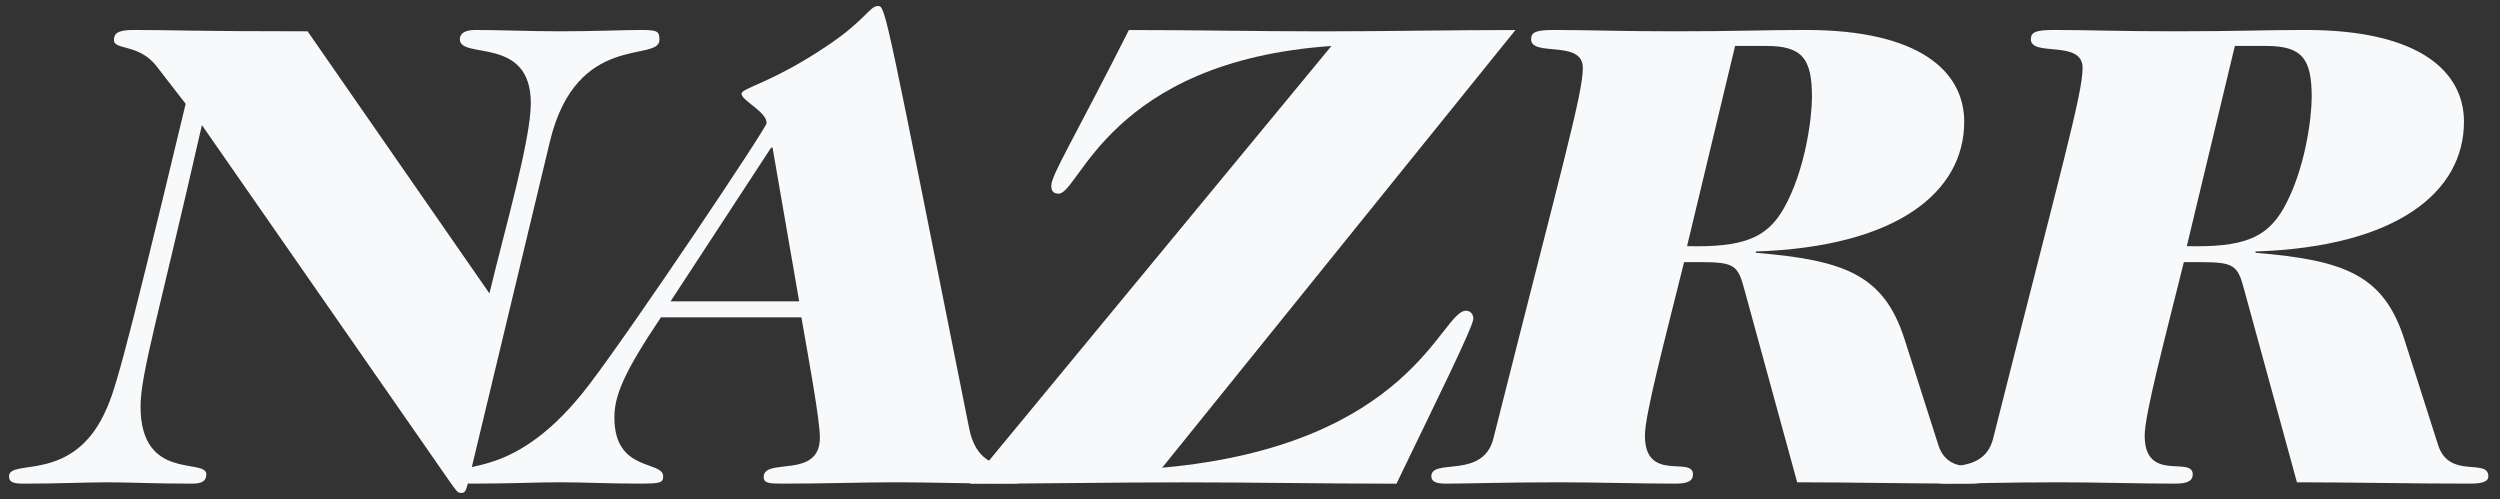<svg xmlns="http://www.w3.org/2000/svg" xmlns:xlink="http://www.w3.org/1999/xlink" viewBox="0 0 2434.867 486.08" height="486.08" width="2434.867" id="svg1" version="1.1">
  <rect x="0" y="0" width="2434.867" height="486.08" fill="#333333" stroke="none"/>
  <defs id="defs1">
    
    <clipPath id="clipPath2" clipPathUnits="userSpaceOnUse">
      <path id="path2" transform="translate(-357.504,-150.243)" d="M 0,364.56 H 1826.151 V 0 H 0 Z"></path>
    </clipPath>
    <clipPath id="clipPath4" clipPathUnits="userSpaceOnUse">
      <path id="path4" transform="translate(-564.327,-256.683)" d="M 0,364.56 H 1826.151 V 0 H 0 Z"></path>
    </clipPath>
    <clipPath id="clipPath6" clipPathUnits="userSpaceOnUse">
      <path id="path6" transform="translate(-848.915,-22.906)" d="M 0,364.56 H 1826.151 V 0 H 0 Z"></path>
    </clipPath>
    <clipPath id="clipPath8" clipPathUnits="userSpaceOnUse">
      <path id="path8" transform="translate(-1232.327,-184.751)" d="M 0,364.56 H 1826.151 V 0 H 0 Z"></path>
    </clipPath>
    <clipPath id="clipPath10" clipPathUnits="userSpaceOnUse">
      <path id="path10" transform="translate(-1597.377,-184.751)" d="M 0,364.56 H 1826.151 V 0 H 0 Z"></path>
    </clipPath>
  </defs>
  
    
  
  <g id="layer-MC0">
    <path clip-path="url(#clipPath2)" transform="matrix(1.333,0,0,-1.333,476.672,285.755)" style="fill:#f8f9fa;fill-opacity:1;fill-rule:nonzero;stroke:none" d="m 0,0 c 11.34,47.145 30.241,112.271 30.241,139.003 0,49.574 -51.842,31.591 -51.842,46.658 0,4.374 3.78,6.804 11.341,6.803 16.741,0 41.042,-0.972 61.563,-0.972 24.301,0 48.063,0.972 58.862,0.973 12.96,0 14.04,-0.972 14.04,-7.29 0,-16.525 -60.482,6.318 -79.923,-73.876 l -59.943,-249.816 c -1.62,-5.832 -2.16,-7.29 -4.86,-7.29 -2.7,0 -3.24,0.972 -8.101,7.777 l -181.447,260.994 c -31.862,-139.975 -44.823,-181.773 -44.823,-205.588 0,-54.92 48.063,-37.424 48.063,-49.574 0,-4.861 -3.24,-6.804 -10.26,-6.804 -28.082,0 -45.363,0.972 -62.103,0.972 -16.741,0 -34.022,-0.972 -61.023,-0.972 -7.56,0 -10.801,0.972 -10.801,5.346 0,13.123 44.822,-4.861 69.123,44.714 7.56,15.552 11.881,26.731 59.943,227.459 l -21.061,27.217 c -12.961,17.011 -31.322,11.664 -31.322,19.441 0,4.374 2.161,7.29 14.041,7.29 29.162,0 44.282,-0.972 127.446,-0.972 z" id="path1"></path>
    <path clip-path="url(#clipPath4)" transform="matrix(1.333,0,0,-1.333,752.436,143.836)" style="fill:#f8f9fa;fill-opacity:1;fill-rule:nonzero;stroke:none" d="M 0,0 H -1.08 L -74.523,-112.271 H 19.44 Z m -81.544,-123.936 c -28.081,-41.798 -34.021,-57.836 -34.021,-73.389 0,-39.855 35.641,-31.106 35.641,-42.771 0,-4.86 -2.16,-5.345 -17.82,-5.345 -22.681,0 -39.962,0.971 -57.783,0.971 -17.821,0 -35.101,-0.971 -63.183,-0.971 -8.64,0 -11.34,0.485 -11.34,5.832 0,12.636 41.041,-5.832 96.124,66.585 32.941,43.255 129.606,187.605 129.606,191.006 0,8.263 -18.361,16.525 -18.361,21.386 0,4.374 22.141,7.776 63.182,35.479 28.082,18.955 30.242,28.675 36.722,28.675 5.401,0 5.941,-6.317 66.423,-308.624 8.101,-40.339 43.742,-20.899 43.742,-34.994 0,-4.374 -4.86,-5.345 -13.499,-5.345 -32.942,0 -58.323,0.971 -83.704,0.971 -24.841,0 -50.223,-0.971 -81.005,-0.971 -11.34,0 -15.66,0 -15.66,4.859 0,14.581 41.042,-1.943 41.042,28.676 0,13.123 -7.561,53.948 -13.501,87.97 z" id="path3"></path>
    <path clip-path="url(#clipPath6)" transform="matrix(1.333,0,0,-1.333,1131.886,455.539)" style="fill:#f8f9fa;fill-opacity:1;fill-rule:nonzero;stroke:none" d="m 0,0 c 182.528,16.525 203.589,114.701 221.95,114.701 3.24,0 5.4,-2.43 5.4,-5.832 0,-5.832 -29.701,-65.613 -56.161,-120.533 -51.843,0 -103.685,0.972 -156.067,0.972 -51.843,0 -103.685,-0.972 -155.528,-0.972 L 123.666,308.139 C -38.341,296.96 -60.482,200.242 -75.603,200.242 c -4.32,0 -5.4,2.43 -5.4,5.832 0,7.776 16.2,33.535 56.703,113.728 46.982,0 93.964,-0.972 141.486,-0.972 46.982,0 93.965,0.972 140.945,0.973 z" id="path5"></path>
    <path clip-path="url(#clipPath8)" transform="matrix(1.333,0,0,-1.333,1643.102,239.745)" style="fill:#f8f9fa;fill-opacity:1;fill-rule:nonzero;stroke:none" d="m 0,0 c 41.042,-0.972 58.322,5.833 70.743,27.703 15.661,27.704 20.521,66.1 20.521,81.166 0,28.19 -7.02,37.424 -33.482,37.424 h -22.68 z m 42.122,-32.563 c -4.861,18.468 -7.02,20.898 -32.402,20.898 H -2.16 c -14.581,-58.809 -28.622,-111.299 -28.622,-126.852 0,-34.507 35.102,-14.581 35.102,-28.189 0,-4.86 -3.78,-6.804 -12.96,-6.804 -24.301,0 -58.863,0.972 -83.704,0.972 -41.582,0 -68.583,-0.972 -84.244,-0.972 -7.56,0 -10.261,1.944 -10.261,5.346 0,13.608 37.802,-2.43 45.363,27.703 50.222,199.27 65.342,251.76 65.342,270.715 0,20.899 -37.801,7.777 -37.801,20.899 0,5.347 3.78,6.805 17.281,6.804 23.761,0 47.522,-0.973 87.484,-0.973 46.982,0 64.803,0.973 96.124,0.974 82.623,0 115.565,-30.134 115.565,-67.072 0,-51.032 -48.602,-91.372 -152.287,-94.774 V -4.86 c 64.803,-5.347 93.424,-16.039 108.545,-62.697 l 24.841,-77.763 c 8.1,-25.274 36.722,-9.236 36.722,-22.844 0,-3.402 -3.241,-5.346 -13.501,-5.346 -44.282,0 -85.324,0.972 -126.366,0.972 z" id="path7"></path>
    <path clip-path="url(#clipPath10)" transform="matrix(1.333,0,0,-1.333,2129.836,239.745)" style="fill:#f8f9fa;fill-opacity:1;fill-rule:nonzero;stroke:none" d="m 0,0 c 41.042,-0.972 58.322,5.833 70.743,27.703 15.661,27.704 20.521,66.1 20.521,81.166 0,28.19 -7.02,37.424 -33.482,37.424 h -22.68 z m 42.122,-32.563 c -4.861,18.468 -7.02,20.898 -32.402,20.898 H -2.16 c -14.581,-58.809 -28.622,-111.299 -28.622,-126.852 0,-34.507 35.102,-14.581 35.102,-28.189 0,-4.86 -3.78,-6.804 -12.96,-6.804 -24.301,0 -58.863,0.972 -83.704,0.972 -41.582,0 -68.583,-0.972 -84.244,-0.972 -7.56,0 -10.261,1.944 -10.261,5.346 0,13.608 37.802,-2.43 45.363,27.703 50.222,199.27 65.342,251.76 65.342,270.715 0,20.899 -37.801,7.777 -37.801,20.899 0,5.347 3.78,6.805 17.281,6.804 23.761,0 47.522,-0.973 87.484,-0.973 46.982,0 64.803,0.973 96.124,0.974 82.623,0 115.564,-30.134 115.564,-67.072 0,-51.032 -48.601,-91.372 -152.286,-94.774 V -4.86 c 64.803,-5.347 93.424,-16.039 108.545,-62.697 l 24.841,-77.763 c 8.1,-25.274 36.722,-9.236 36.722,-22.844 0,-3.402 -3.241,-5.346 -13.501,-5.346 -44.282,0 -85.324,0.972 -126.366,0.972 z" id="path9"></path>
  </g>
</svg>
